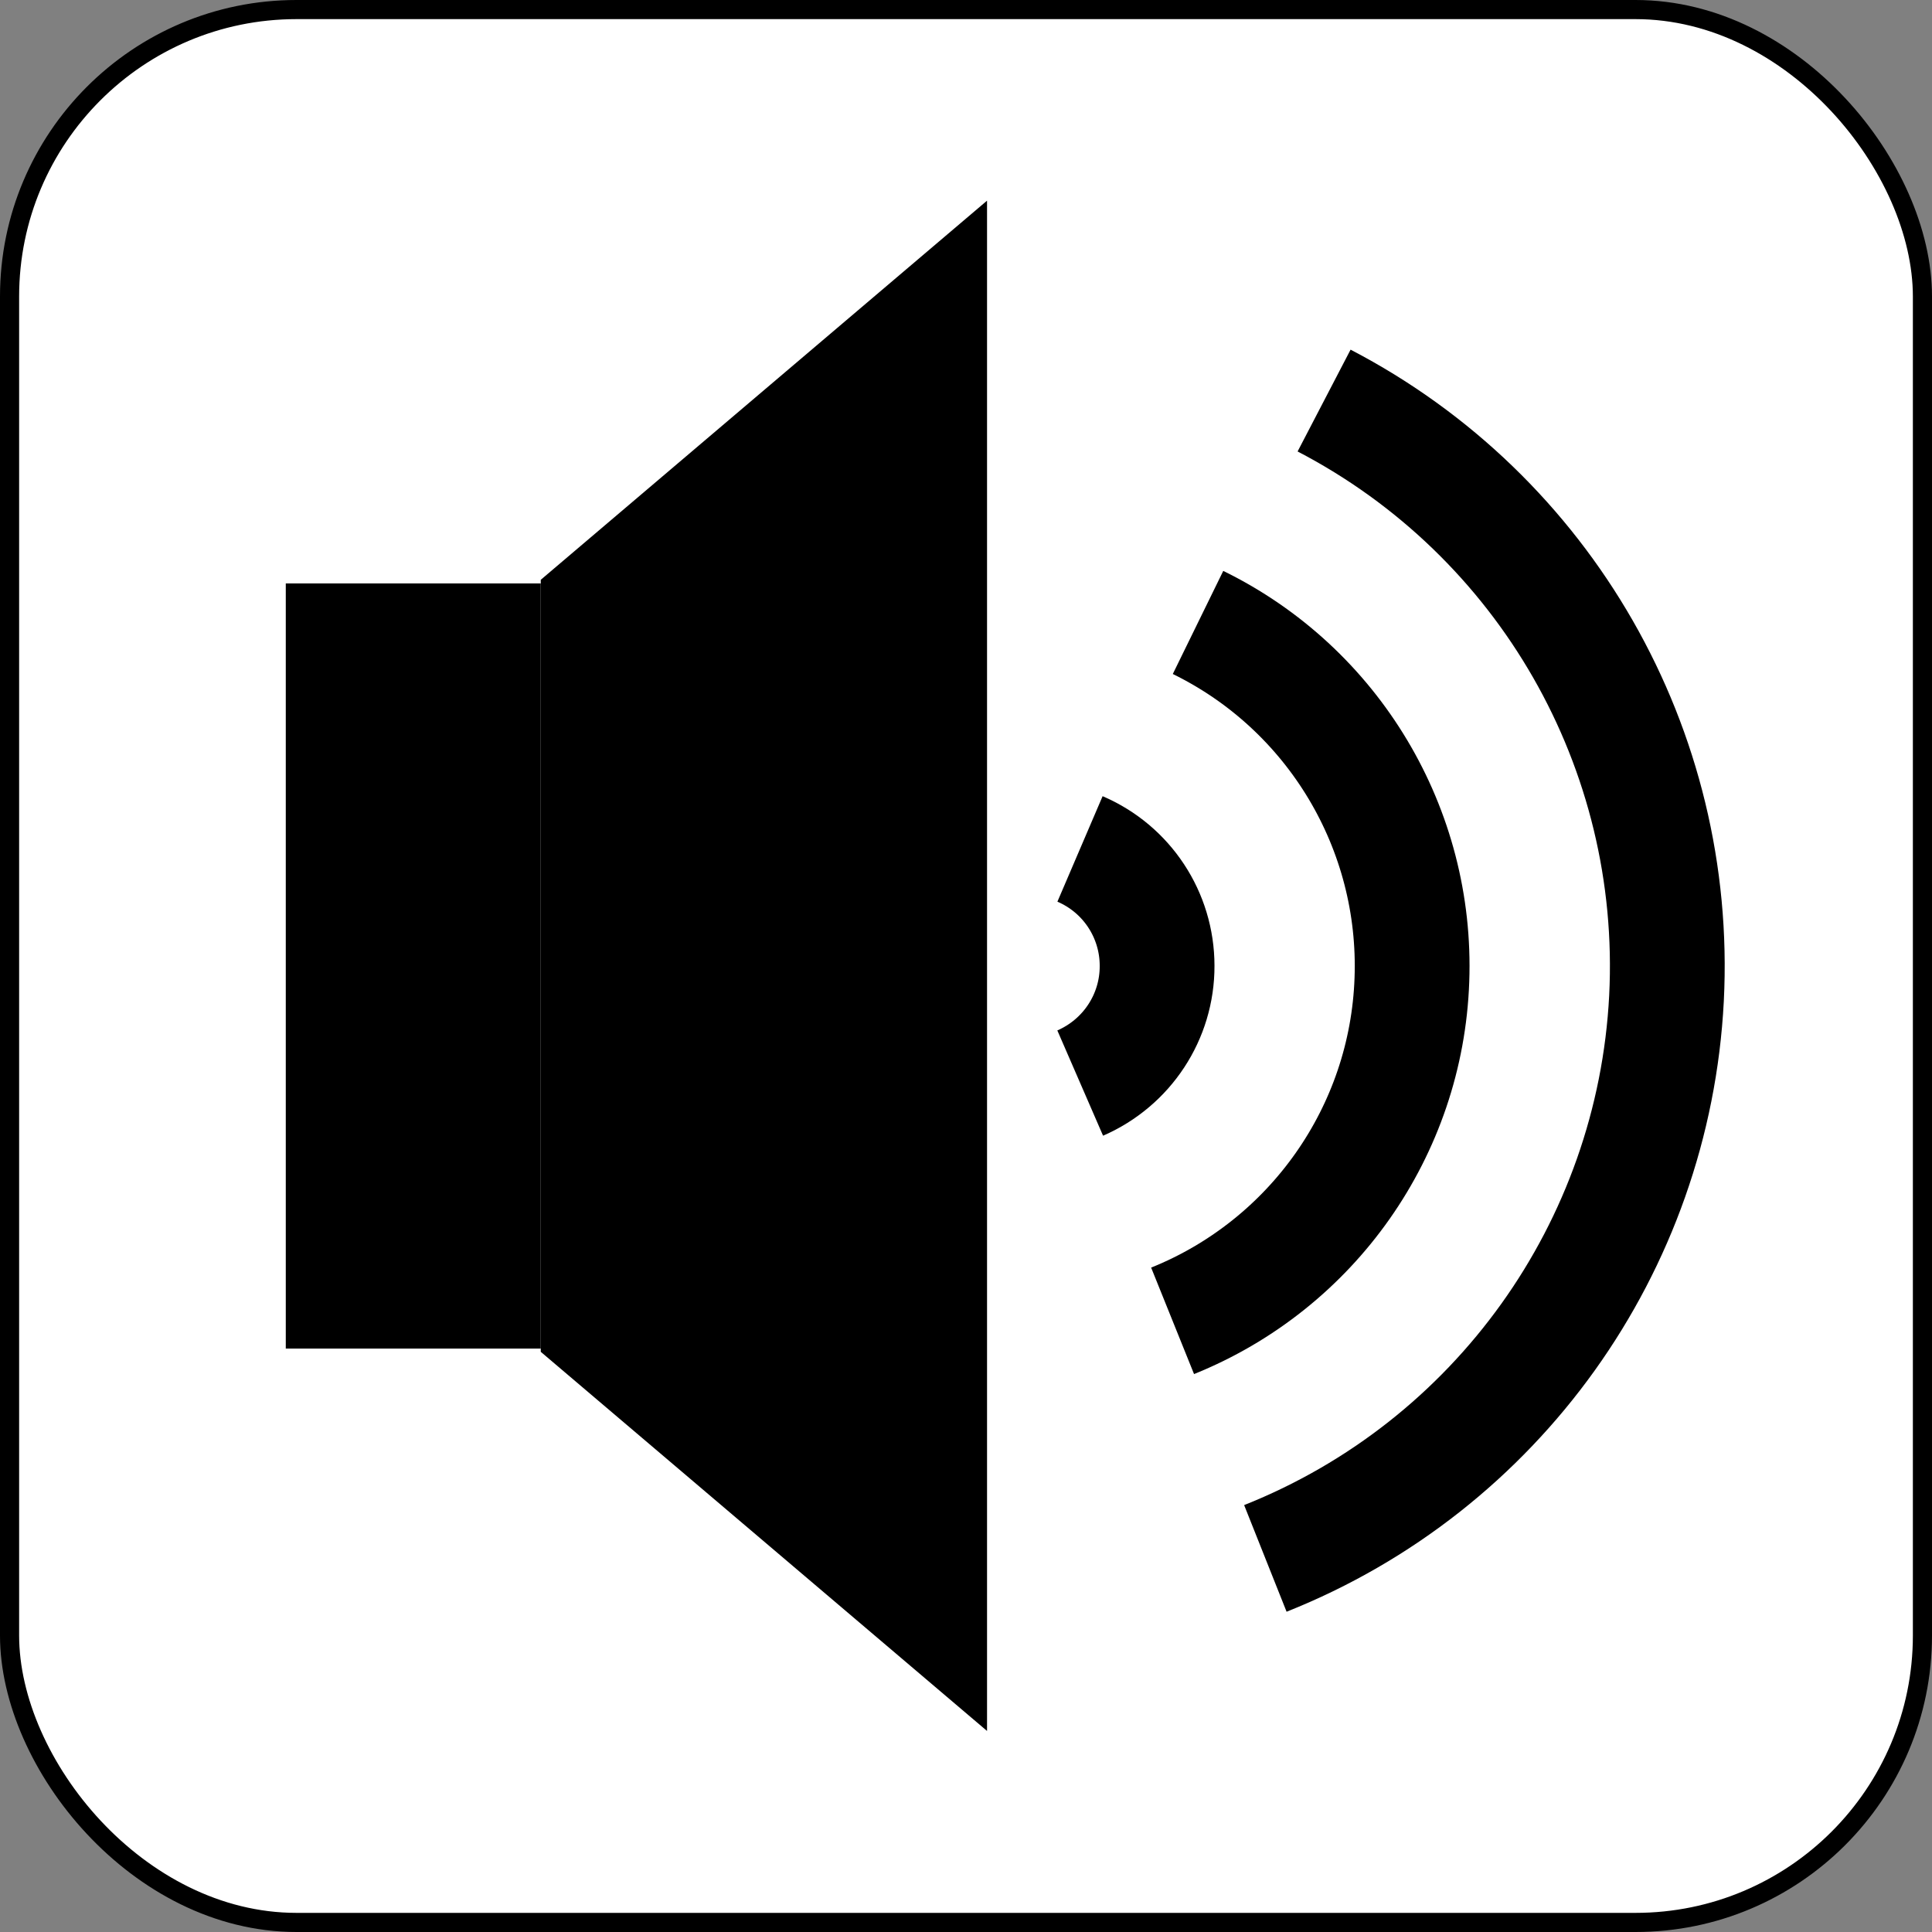 <?xml version="1.0" encoding="UTF-8"?>
<!DOCTYPE svg PUBLIC "-//W3C//DTD SVG 1.1//EN" "http://www.w3.org/Graphics/SVG/1.1/DTD/svg11.dtd">
<svg xmlns="http://www.w3.org/2000/svg" xmlns:xlink="http://www.w3.org/1999/xlink" version="1.1" viewBox="-0.5 -0.5 101 101"><rect x="-0.5" y="-0.5" width="101" height="101" fill="#808080" stroke="none"/><defs/><g><rect x="0" y="0" width="100" height="100" rx="15" ry="15" fill="#ffffff" stroke="#000000" pointer-events="all"/><rect x="14.44" y="30" width="13.33" height="40" fill="#000000" stroke="none" pointer-events="all"/><path d="M -0.57 61.66 L 19.25 38.33 L 59.61 38.33 L 79.43 61.66 Z" fill="#000000" stroke="none" transform="rotate(-90,39.43,49.99)" pointer-events="all"/><path d="M 55.96 43.88 C 58.41 44.93 59.99 47.33 59.99 49.99 C 60 52.66 58.41 55.06 55.97 56.12" fill="none" stroke="#000000" stroke-width="6" stroke-miterlimit="10" pointer-events="all"/><path d="M 62.13 32.04 C 69.22 35.51 73.6 42.84 73.31 50.73 C 73.03 58.62 68.12 65.6 60.8 68.55" fill="none" stroke="#000000" stroke-width="6" stroke-miterlimit="10" pointer-events="all"/><path d="M 68.72 20.44 C 80.29 26.46 87.28 38.67 86.62 51.69 C 85.95 64.71 77.76 76.15 65.65 80.97" fill="none" stroke="#000000" stroke-width="6" stroke-miterlimit="10" pointer-events="all"/><path d="M 14.44 40 L 14.44 40" fill="none" stroke="#ffffff" stroke-width="5" stroke-miterlimit="10" pointer-events="stroke"/><path d="M 14.44 40 L 14.44 40 L 14.44 40 L 14.44 40 Z" fill="#ffffff" stroke="#ffffff" stroke-width="5" stroke-miterlimit="10" pointer-events="all"/></g></svg>
